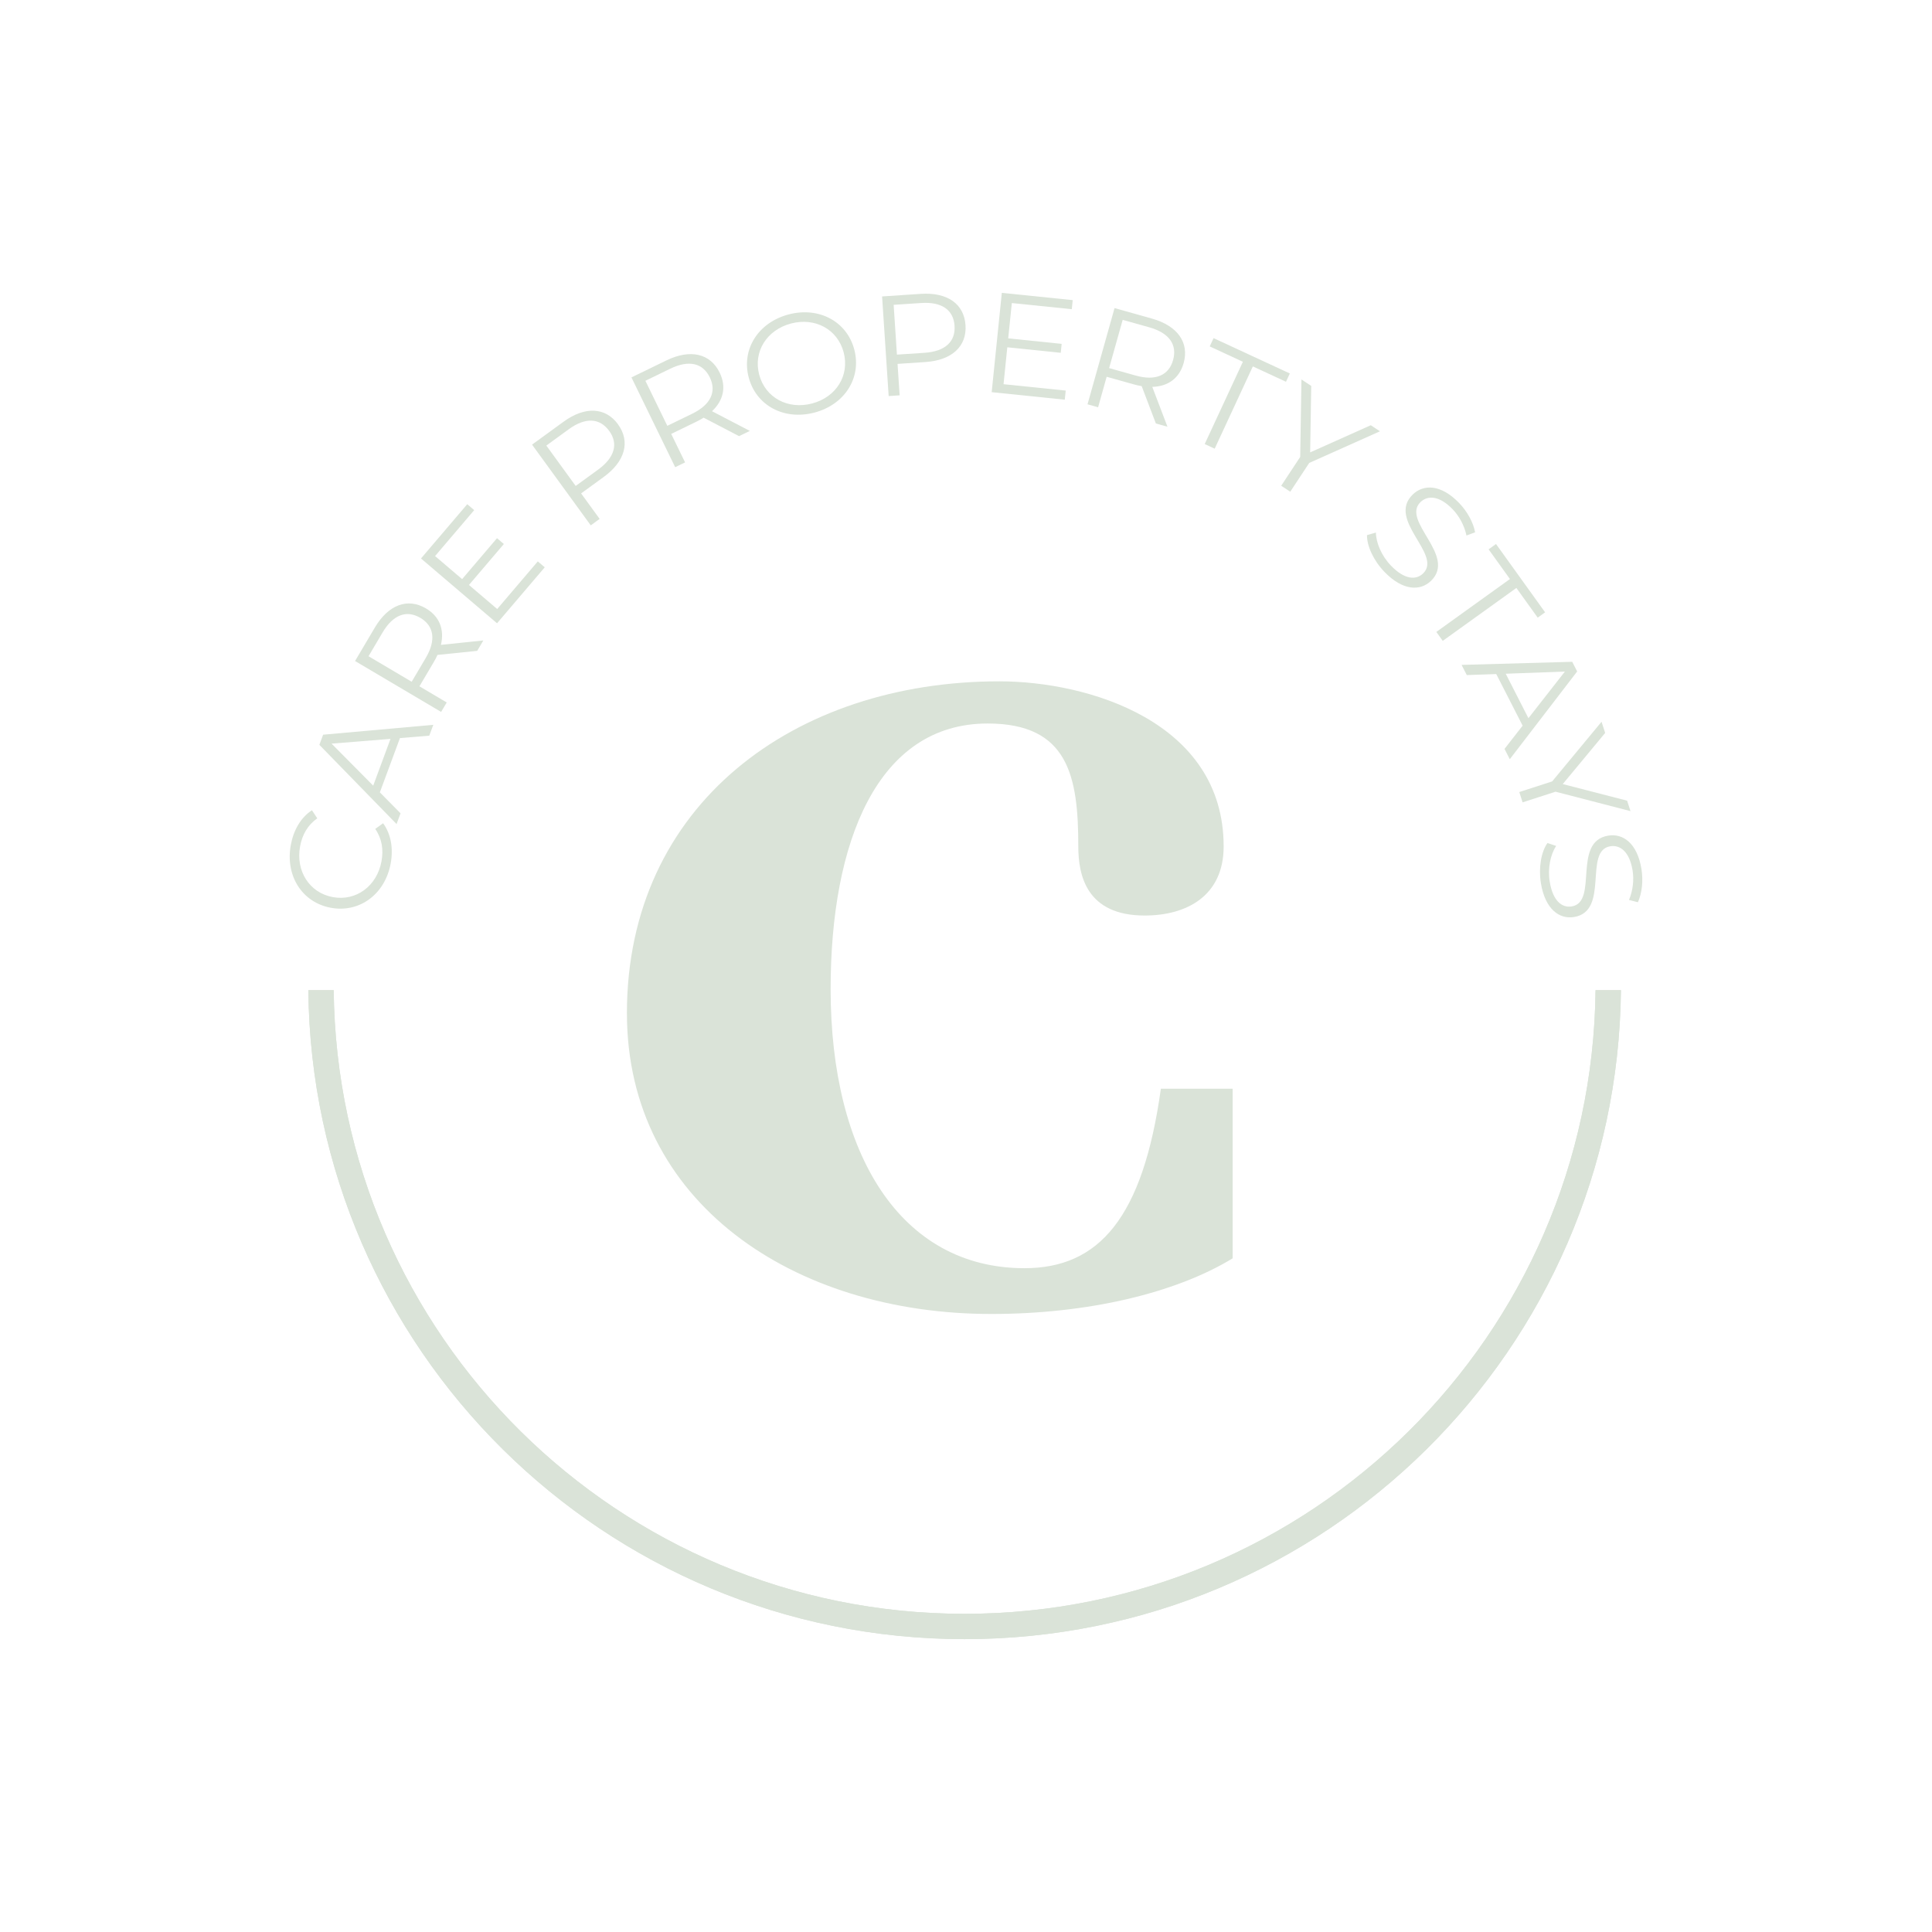 <?xml version="1.0" encoding="UTF-8"?>
<svg id="Layer_2" data-name="Layer 2" xmlns="http://www.w3.org/2000/svg" viewBox="0 0 720 720">
  <defs>
    <style>
      .cls-1 {
        fill: none;
      }

      .cls-2 {
        fill: #dae3d8;
      }
    </style>
  </defs>
  <g id="Layer_1-2" data-name="Layer 1">
    <g>
      <g>
        <g>
          <path class="cls-2" d="M123.33,338.31c-10.72-1.96-17.06-11.9-14.96-23.39,1.02-5.55,3.71-10.24,7.88-12.97l1.99,3.01c-3.6,2.55-5.61,6.12-6.41,10.48-1.68,9.2,3.53,17.31,12.22,18.89,8.68,1.59,16.43-4.14,18.12-13.34.8-4.36.19-8.41-2.33-12.08l2.93-2.11c2.94,4.02,3.85,9.37,2.83,14.98-2.1,11.43-11.55,18.48-22.27,16.53Z"/>
          <path class="cls-2" d="M149.05,275.06l-7.49,20.23,7.71,7.81-1.48,4-28.77-29.52,1.4-3.78,41.06-3.68-1.5,4.04-10.94.91ZM145.54,275.36l-21.98,1.77,15.52,15.66,6.45-17.43Z"/>
          <path class="cls-2" d="M177.86,242.55l-14.82,1.52c-.41.92-.88,1.8-1.44,2.75l-5.29,8.95,10.17,6.02-2.09,3.52-32.07-18.97,7.38-12.48c5.02-8.48,12.18-11.18,19.05-7.12,5.04,2.98,6.93,7.83,5.57,13.58l15.81-1.64-2.28,3.86ZM156.67,230.27c-5.13-3.03-10.15-1.24-14.09,5.43l-5.24,8.86,16.08,9.51,5.24-8.86c3.95-6.67,3.05-11.95-1.98-14.94Z"/>
          <path class="cls-2" d="M200.42,209.21l2.59,2.21-17.78,20.86-28.34-24.15,17.24-20.23,2.59,2.21-14.58,17.12,10.08,8.59,13-15.25,2.55,2.17-13,15.26,10.52,8.97,15.12-17.74Z"/>
          <path class="cls-2" d="M230.33,158.17c4.66,6.41,2.63,13.79-5.35,19.59l-8.42,6.12,6.91,9.5-3.31,2.41-21.88-30.09,11.74-8.54c7.98-5.8,15.63-5.45,20.32.99ZM227.02,160.58c-3.5-4.81-8.82-5.16-15.09-.59l-8.33,6.06,10.94,15.04,8.34-6.06c6.27-4.56,7.59-9.73,4.15-14.45Z"/>
          <path class="cls-2" d="M275.43,162.54l-13.21-6.88c-.85.53-1.72,1.02-2.72,1.5l-9.36,4.55,5.17,10.61-3.69,1.79-16.3-33.46,13.05-6.34c8.86-4.3,16.33-2.61,19.82,4.55,2.56,5.26,1.47,10.34-2.85,14.39l14.1,7.34-4.03,1.96ZM264.53,140.65c-2.61-5.36-7.78-6.62-14.75-3.24l-9.26,4.5,8.17,16.78,9.26-4.5c6.97-3.39,9.14-8.28,6.58-13.54Z"/>
          <path class="cls-2" d="M279.02,140.67c-2.77-10.48,3.53-20.49,14.88-23.49,11.24-2.97,21.7,2.57,24.47,13.1,2.78,10.53-3.58,20.5-14.82,23.47-11.35,3-21.77-2.61-24.53-13.09ZM314.41,131.32c-2.26-8.58-10.62-13.13-19.62-10.76-9.04,2.39-14.13,10.49-11.86,19.07,2.27,8.58,10.68,13.12,19.72,10.73,9-2.37,14.02-10.46,11.76-19.04Z"/>
          <path class="cls-2" d="M359.82,121.2c.52,7.91-5.12,13.07-14.95,13.72l-10.38.69.78,11.72-4.09.27-2.45-37.13,14.47-.96c9.82-.65,16.1,3.73,16.62,11.68ZM355.74,121.47c-.39-5.94-4.7-9.06-12.43-8.55l-10.27.68,1.22,18.56,10.27-.68c7.73-.51,11.59-4.18,11.2-10.01Z"/>
          <path class="cls-2" d="M397.16,145.57l-.35,3.38-27.24-2.8,3.78-37.01,26.42,2.71-.35,3.38-22.34-2.29-1.35,13.16,19.92,2.05-.34,3.33-19.92-2.05-1.4,13.75,23.16,2.38Z"/>
          <path class="cls-2" d="M430.76,157.82l-5.29-13.92c-.99-.16-1.96-.38-3.03-.68l-10.02-2.81-3.19,11.37-3.94-1.11,10.07-35.85,13.96,3.92c9.49,2.67,13.94,8.89,11.79,16.57-1.59,5.63-5.78,8.71-11.69,8.87l5.66,14.85-4.32-1.21ZM437.17,134.2c1.61-5.74-1.42-10.12-8.87-12.22l-9.91-2.78-5.05,17.98,9.91,2.78c7.46,2.1,12.34-.13,13.92-5.76Z"/>
          <path class="cls-2" d="M463.18,134.82l-12.35-5.72,1.43-3.09,28.42,13.17-1.43,3.09-12.35-5.72-14.22,30.66-3.72-1.72,14.23-30.67Z"/>
          <path class="cls-2" d="M487.92,172.51l-7.08,10.74-3.37-2.23,7.08-10.74.46-28.87,3.65,2.41-.4,24.77,22.59-10.12,3.42,2.26-26.35,11.79Z"/>
          <path class="cls-2" d="M509.47,199.42l3.29-.95c.05,3.8,2.09,8.67,5.62,12.33,5.03,5.22,9.32,5.46,11.96,2.91,7.34-7.09-13.72-19.89-3.82-29.45,3.94-3.8,10.42-3.9,17.25,3.19,3.03,3.14,5.3,7.26,5.96,10.93l-3.22,1.19c-.81-3.83-2.77-7.32-5.16-9.79-4.92-5.1-9.28-5.26-11.96-2.68-7.34,7.09,13.65,19.97,3.89,29.38-3.94,3.8-10.45,3.78-17.33-3.35-4.03-4.18-6.58-9.65-6.51-13.71Z"/>
          <path class="cls-2" d="M562.71,215.79l-7.95-11.07,2.76-1.98,18.3,25.46-2.76,1.98-7.95-11.07-27.44,19.72-2.39-3.33,27.44-19.72Z"/>
          <path class="cls-2" d="M567.44,270.43l-9.83-19.23-10.98.38-1.94-3.79,41.23-1.16,1.84,3.6-25.11,32.71-1.96-3.85,6.75-8.66ZM569.6,267.65l13.59-17.38-22.05.81,8.46,16.57Z"/>
          <path class="cls-2" d="M579.68,295.05l-12.25,3.96-1.24-3.84,12.25-3.96,18.41-22.23,1.35,4.16-15.81,19.06,23.99,6.19,1.26,3.89-27.96-7.24Z"/>
          <path class="cls-2" d="M576.69,314.16l3.25,1.1c-2.12,3.15-3.22,8.32-2.4,13.34,1.17,7.16,4.56,9.79,8.18,9.2,10.07-1.64.05-24.17,13.64-26.39,5.4-.88,10.78,2.72,12.36,12.44.7,4.31.22,8.99-1.32,12.39l-3.32-.86c1.51-3.61,1.89-7.6,1.34-10.98-1.14-6.99-4.63-9.62-8.31-9.02-10.07,1.64-.15,24.19-13.52,26.37-5.41.88-10.75-2.84-12.34-12.62-.93-5.74.09-11.68,2.46-14.98Z"/>
        </g>
        <path class="cls-2" d="M233.63,377.64c0-77.92,62.54-123.73,138.78-123.73,33.11,0,83.61,15.05,83.61,61.53,0,18.39-13.72,25.75-29.43,25.75-21.74,0-24.74-15.05-24.74-25.75,0-26.09-3.68-45.81-33.78-45.81-41.13,0-58.52,44.15-58.52,98.99,0,61.53,26.09,104,72.24,104,27.75,0,44.14-18.73,50.83-66.88h26.75v63.21c-21.4,13.04-54.17,20.73-89.95,20.73-73.91,0-135.78-41.8-135.78-112.03Z"/>
        <path class="cls-2" d="M594.62,369.01c-1.37,128.6-106.12,232.41-235.13,232.41s-233.76-103.82-235.13-232.41h-9.45c1.36,133.81,110.34,241.85,244.58,241.85s243.23-108.04,244.59-241.85h-9.46Z"/>
        <path class="cls-2" d="M604.07,369.01c-1.36,133.81-110.35,241.85-244.59,241.85s-243.22-108.04-244.58-241.85h9.45c1.37,128.6,106.12,232.41,235.13,232.41s233.76-103.82,235.13-232.41h9.46Z"/>
      </g>
      <rect class="cls-1" width="720" height="720"/>
    </g>
  </g>
</svg>
